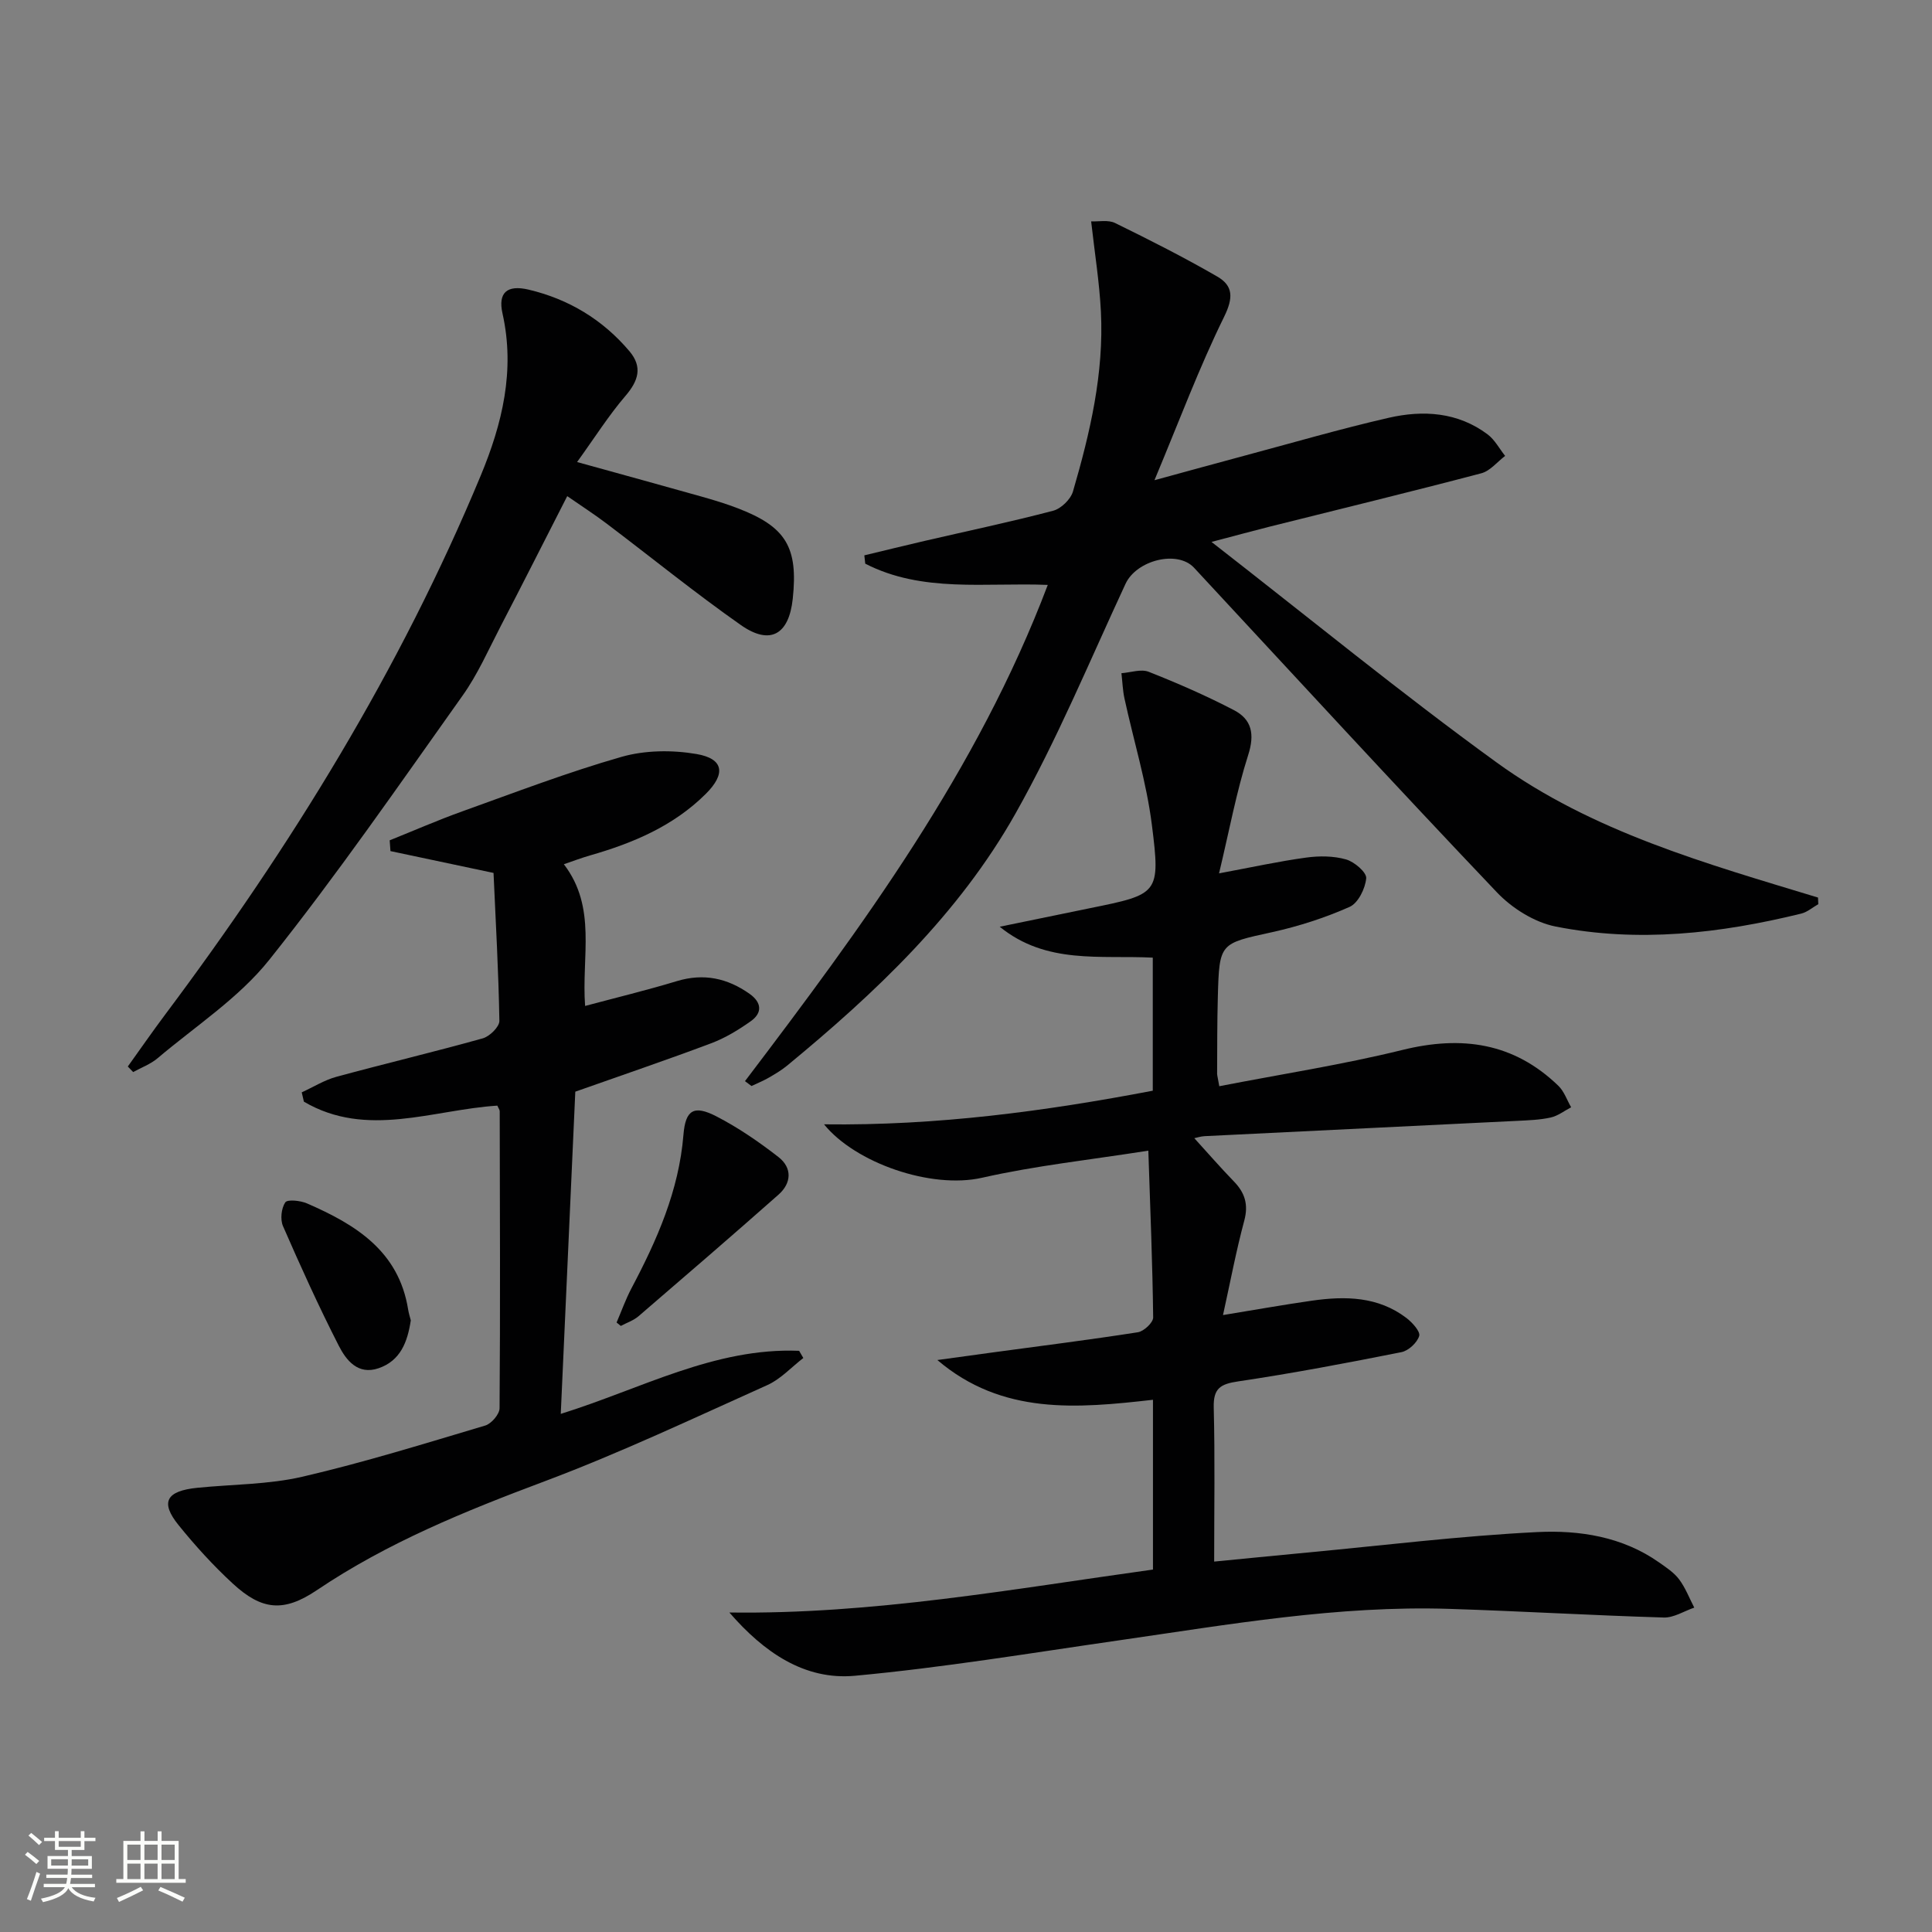 <svg enable-background="new 0 0 400 400" viewBox="0 0 400 400" xmlns="http://www.w3.org/2000/svg"><rect x="0" y="0" width="400" height="400" fill="#808080" stroke="none"/><path d="m5.17 384 .55-.58c.85.61 1.65 1.24 2.4 1.87l-.59.64c-.83-.73-1.62-1.38-2.36-1.93m1.22 9.53-.82-.34c.71-1.76 1.37-3.64 1.98-5.63.24.13.5.25.76.36-.6 1.67-1.24 3.54-1.92 5.61m-.5-13.5.57-.54c.56.44 1.31 1.06 2.26 1.87l-.64.64c-.68-.66-1.41-1.32-2.19-1.97m3.25.46h2.24v-1.36h.77v1.36h4.57v-1.36h.76v1.36h2.28v.69h-2.28v1.84h-2.64v1.26h4.18v2.64h-4.21c0 .45-.02.86-.05 1.21h4.32v.69h-4.38c-.04.34-.1.75-.19 1.22h5.15v.69h-4.82c.87 1.19 2.51 1.92 4.93 2.19-.17.31-.3.57-.37.76-2.77-.49-4.52-1.41-5.26-2.76-.56 1.26-2.3 2.23-5.24 2.9-.12-.24-.26-.48-.43-.72 2.73-.55 4.38-1.34 4.96-2.38h-4.38v-.69h4.65c.1-.38.17-.79.21-1.22h-4.32v-.69h4.4c.03-.34.05-.75.05-1.21h-4.2v-2.64h4.23v-1.26h-2.69v-1.84h-2.24zm1.46 4.46v1.29h3.45c.01-.4.02-.57.01-.53v-.32-.45h-3.46zm1.55-2.59h4.57v-1.19h-4.57zm6.11 2.59h-3.42v.77c-.01.19-.01.37-.02.53h3.44z" fill="#fbfcfa"/><path d="m32.63 379.16h.82v1.98h3.54v7.89h1.46v.78h-14.37v-.78h1.46v-7.89h3.55v-1.98h.82v1.98h2.73v-1.98zm-3.49 11.48.5.73c-1.61.82-3.28 1.63-5 2.41-.13-.27-.28-.55-.44-.82 1.75-.72 3.4-1.49 4.94-2.32m-2.78-5.55h2.73v-3.18h-2.73zm0 3.95h2.73v-3.2h-2.73zm3.54-3.95h2.73v-3.18h-2.73zm0 3.95h2.73v-3.2h-2.73zm7.89 4.68c-1.84-.92-3.51-1.7-5.02-2.32l.45-.73c1.89.8 3.57 1.55 5.04 2.23zm-1.62-11.81h-2.73v3.18h2.73zm-2.73 7.13h2.73v-3.2h-2.73z" fill="#fbfcfa"/><g fill="#010102"><path d="m252.44 224.89c12.89-2.51 25.54-4.46 37.92-7.51 12.29-3.03 23.05-1.51 32.29 7.43 1.19 1.15 1.77 2.94 2.64 4.44-1.41.73-2.74 1.79-4.24 2.12-2.24.5-4.59.57-6.9.69-21.59 1.07-43.18 2.11-64.76 3.17-.79.04-1.57.31-2.12.42 2.75 3.02 5.39 6.06 8.19 8.95 2.29 2.36 3.05 4.79 2.15 8.13-1.67 6.21-2.86 12.55-4.4 19.54 6.43-1.05 12.41-2.12 18.42-2.98 6.89-.98 13.68-.89 19.55 3.58 1.22.93 2.92 2.81 2.65 3.72-.42 1.4-2.22 3.07-3.69 3.36-11.22 2.23-22.46 4.37-33.77 6.05-3.67.54-5.18 1.41-5.08 5.4.27 10.43.09 20.88.09 31.91 5.87-.57 12.56-1.24 19.25-1.87 15.88-1.49 31.73-3.45 47.64-4.24 8.74-.43 17.64.94 25.22 6.28 1.49 1.05 3.1 2.1 4.16 3.52 1.31 1.75 2.11 3.88 3.13 5.84-2.11.72-4.24 2.12-6.33 2.05-14.79-.44-29.57-1.32-44.36-1.79-23.06-.74-45.69 3.24-68.38 6.51-18.22 2.62-36.41 5.65-54.72 7.34-10.44.96-18.86-4.88-25.98-13.1 29.69.41 58.57-4.85 87.7-8.89 0-11.84 0-23.12 0-35.15-15.65 1.77-31.19 3.23-44.64-8.23 3.81-.52 7.62-1.06 11.44-1.57 10.03-1.36 20.08-2.62 30.07-4.18 1.24-.19 3.18-2.01 3.17-3.06-.13-11.1-.59-22.2-1-34.54-11.97 1.89-23.34 3.1-34.42 5.61-10.59 2.4-26.28-3.09-32.72-11.06 23.37.3 45.75-2.71 68.06-6.96 0-9.36 0-18.29 0-27.55-10.86-.55-22.02 1.46-31.69-6.4 6.23-1.28 12.45-2.57 18.68-3.84 14.21-2.89 14.63-2.94 12.82-17.28-1.11-8.79-3.77-17.39-5.66-26.09-.38-1.72-.43-3.52-.64-5.28 1.9-.14 4.06-.92 5.65-.29 6 2.37 11.93 4.96 17.65 7.94 3.69 1.92 4.33 4.97 2.94 9.3-2.45 7.67-3.91 15.65-6.03 24.49 6.81-1.27 12.41-2.5 18.07-3.27 2.7-.37 5.65-.35 8.24.39 1.71.49 4.26 2.67 4.16 3.89-.19 2.13-1.67 5.15-3.44 5.93-5.11 2.27-10.55 4.02-16.02 5.23-10.86 2.38-10.95 2.17-11.26 13.36-.15 5.33-.12 10.66-.15 15.99.03.46.18.94.45 2.55z"/><path d="m154.24 223.84c24.31-32.03 48.15-64.34 62.69-102.74-12.9-.53-25.95 1.69-37.79-4.4-.06-.57-.13-1.15-.19-1.72 4.16-1 8.31-2.02 12.48-2.99 8.88-2.06 17.81-3.93 26.62-6.25 1.64-.43 3.63-2.37 4.1-4 3.54-12.14 6.43-24.46 5.78-37.24-.31-6.06-1.28-12.08-2.02-18.67 1.52.08 3.51-.36 4.95.34 7.15 3.5 14.26 7.1 21.15 11.08 3.31 1.91 3.37 4.39 1.43 8.34-5.17 10.51-9.28 21.54-14.42 33.83 7.29-1.99 12.95-3.55 18.62-5.07 9.94-2.66 19.84-5.55 29.87-7.85 7.13-1.63 14.3-1.2 20.48 3.43 1.49 1.12 2.44 2.96 3.63 4.46-1.64 1.24-3.1 3.12-4.94 3.6-14.58 3.84-29.24 7.4-43.86 11.06-3.49.88-6.97 1.83-11.99 3.15 20.33 15.81 39.24 31.31 58.99 45.63 19.84 14.39 43.39 20.95 66.58 28 .02.46.04.91.06 1.37-1.17.66-2.27 1.64-3.53 1.95-16.78 4.12-33.78 6.06-50.85 2.68-4.39-.87-9.04-3.79-12.18-7.1-21.11-22.19-41.84-44.74-62.68-67.18-3.45-3.72-11.91-1.58-14.19 3.32-7.41 15.94-14.17 32.28-22.78 47.56-11.74 20.83-29 37.13-47.33 52.23-1.15.94-2.45 1.71-3.75 2.46-1.15.66-2.38 1.16-3.58 1.73-.44-.34-.89-.68-1.35-1.01z"/><path d="m80.68 173.98c5.01-2.01 9.96-4.18 15.04-6 10.93-3.92 21.81-8.09 32.96-11.28 4.86-1.39 10.49-1.45 15.51-.59 5.72.97 6.07 4.15 1.93 8.26-6.72 6.68-15.08 10.19-23.97 12.74-1.71.49-3.39 1.13-5.41 1.82 6.88 8.97 3.63 19.08 4.4 29.34 6.4-1.71 12.75-3.25 19-5.14 5.55-1.68 10.45-.62 15.05 2.63 2.51 1.78 2.7 3.93.25 5.67-2.55 1.81-5.32 3.49-8.23 4.58-9.15 3.44-18.41 6.58-28.1 10.01-.99 21.87-1.99 44.06-3.01 66.71 16.63-5.18 31.85-13.76 49.35-13.06.29.5.58 1 .87 1.49-2.47 1.9-4.69 4.37-7.46 5.61-15.28 6.86-30.47 14.05-46.14 19.93-16.41 6.15-32.48 12.67-47.09 22.51-6.88 4.64-11.42 4.22-17.48-1.39-4.02-3.71-7.74-7.8-11.18-12.06-3.85-4.76-2.56-7.08 3.89-7.73 7.26-.73 14.7-.66 21.75-2.29 12.76-2.96 25.3-6.86 37.86-10.6 1.27-.38 2.95-2.34 2.96-3.58.16-20.5.07-41 .03-61.49 0-.3-.25-.6-.49-1.16-13.32.84-27.03 6.83-40.05-.82-.15-.64-.3-1.28-.45-1.93 2.39-1.09 4.68-2.54 7.18-3.22 10.08-2.74 20.24-5.15 30.3-7.96 1.43-.4 3.46-2.39 3.44-3.62-.17-10.26-.76-20.5-1.21-30.63-7.62-1.61-14.48-3.07-21.34-4.52-.04-.73-.1-1.48-.16-2.23z"/><path d="m26.46 220.81c2.58-3.59 5.09-7.22 7.74-10.76 26.01-34.73 48.66-71.44 65.34-111.61 4.44-10.7 7.14-21.73 4.5-33.53-.97-4.32.93-5.99 5.38-4.95 8.31 1.96 15.37 6.21 20.91 12.77 2.74 3.25 1.85 6.11-.84 9.24-3.47 4.05-6.35 8.62-10.01 13.69 9.56 2.65 17.65 4.86 25.72 7.14 2.55.72 5.1 1.49 7.57 2.44 9.97 3.83 12.5 8.06 11.36 18.74-.79 7.41-4.67 9.68-10.73 5.44-9.52-6.68-18.56-14.03-27.85-21.05-2.36-1.79-4.86-3.4-8.11-5.65-4.75 9.29-9.21 18.14-13.78 26.93-2.52 4.85-4.74 9.95-7.89 14.37-13.1 18.42-25.95 37.06-40.03 54.71-6.31 7.91-15.27 13.72-23.12 20.37-1.45 1.23-3.36 1.92-5.05 2.86-.37-.39-.74-.77-1.11-1.15z"/><path d="m127.66 273.81c1.01-2.35 1.87-4.79 3.06-7.05 5.31-10.03 9.84-20.25 10.78-31.81.42-5.21 2.19-6.21 6.84-3.81 4.53 2.34 8.81 5.28 12.84 8.42 2.85 2.22 2.72 5.38 0 7.78-9.59 8.48-19.28 16.83-28.98 25.17-1.04.89-2.44 1.35-3.67 2.01-.29-.23-.58-.47-.87-.71z"/><path d="m85.05 273.36c-.68 4.51-2.15 8.37-6.67 9.92-4.28 1.46-6.7-1.65-8.24-4.66-4.14-8.11-7.91-16.42-11.55-24.77-.6-1.38-.35-3.68.47-4.91.44-.66 3.12-.38 4.47.2 10.05 4.36 19.03 9.84 20.97 21.98.13.81.39 1.6.55 2.24z"/></g></svg>